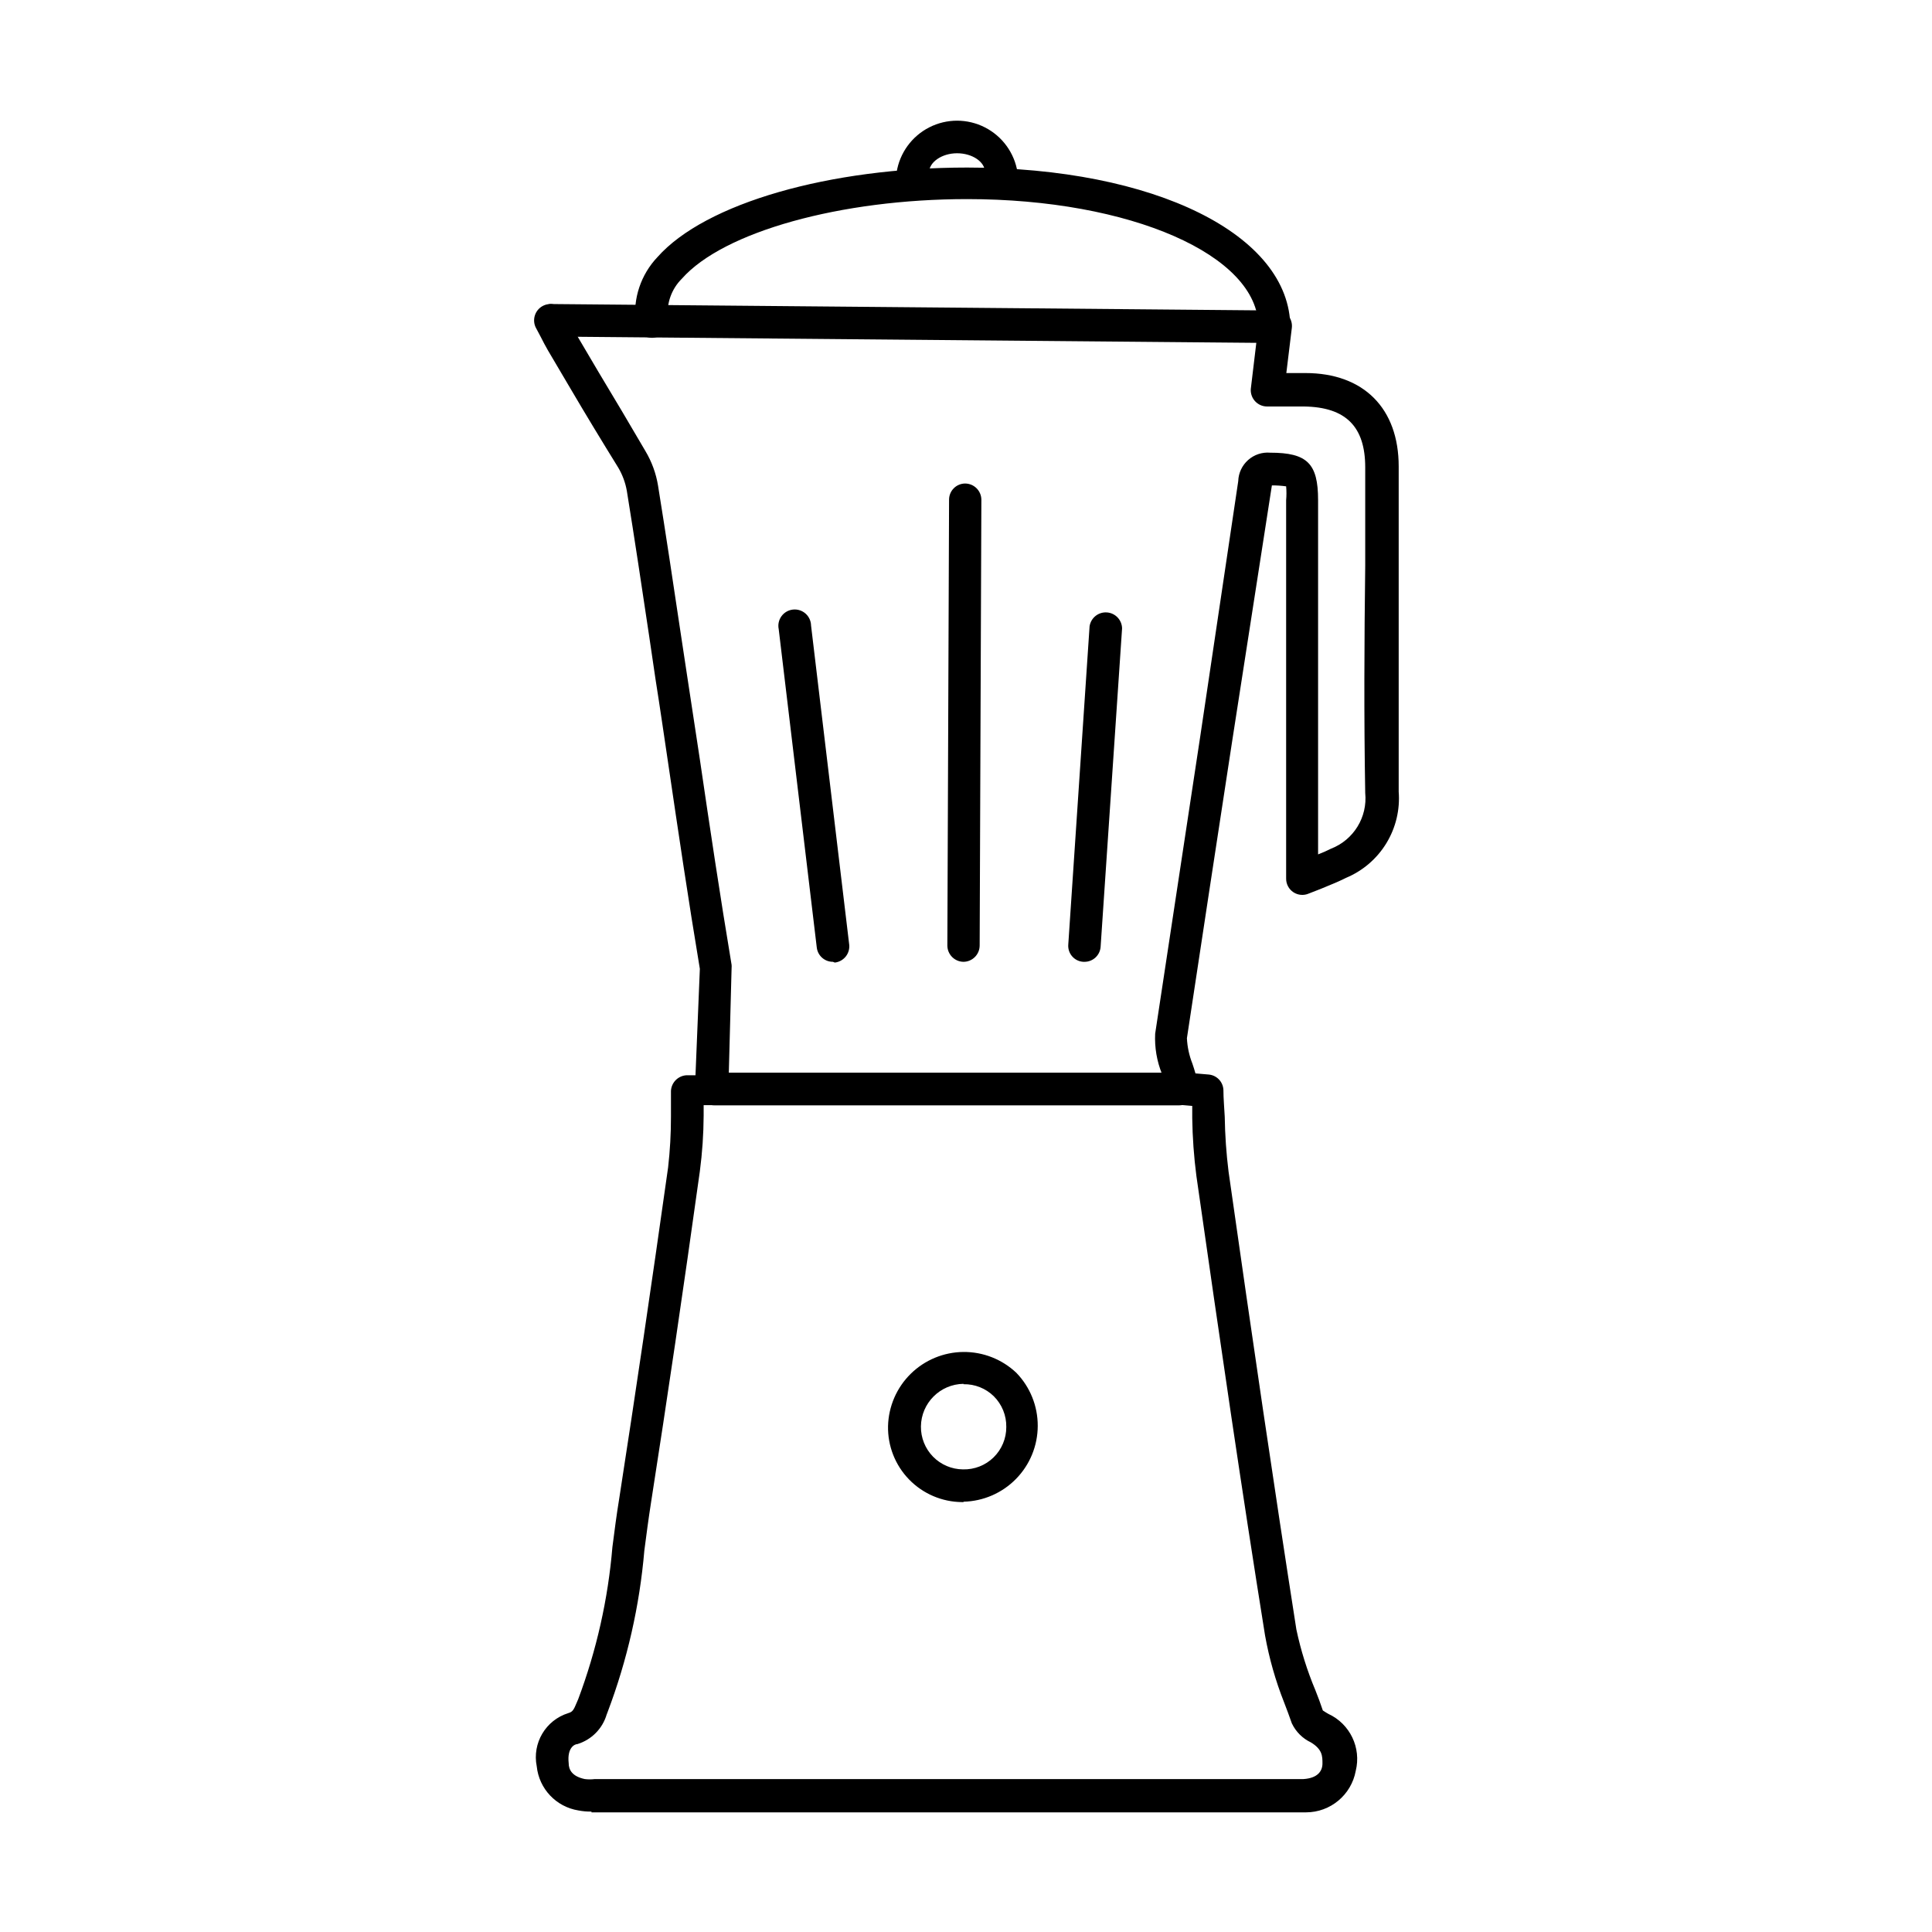 <?xml version="1.0" encoding="UTF-8"?>
<!-- Uploaded to: SVG Repo, www.svgrepo.com, Generator: SVG Repo Mixer Tools -->
<svg fill="#000000" width="800px" height="800px" version="1.1" viewBox="144 144 512 512" xmlns="http://www.w3.org/2000/svg">
 <g>
  <path d="m300.75 624.09c-1.164 0.02-2.328-0.082-3.473-0.305-5.902-0.949-10.426-5.742-11.035-11.688-1.238-6.148 2.371-12.242 8.363-14.105 1.109-0.352 1.359-0.656 2.316-2.973l0.301-0.707h0.004c4.859-12.953 7.914-26.516 9.066-40.305 0.555-4.332 1.109-8.613 1.812-12.898 4.281-27.609 8.516-56.277 12.949-87.715v0.004c0.512-4.481 0.766-8.992 0.758-13.504v-6.801c0.113-2.172 1.809-3.934 3.981-4.129h2.519l1.156-28.215c-3.023-18.086-5.742-36.477-8.363-54.262-1.109-7.457-2.215-15.113-3.375-22.418l-1.715-11.637c-1.914-12.797-3.828-25.594-5.894-38.34-0.379-2.168-1.148-4.25-2.266-6.148-4.332-7.004-8.613-14.055-12.695-21.008l-5.945-10.078c-0.656-1.109-1.211-2.215-1.914-3.578l-1.258-2.367-0.004 0.004c-1.109-2.117-0.297-4.731 1.816-5.848 1.008-0.527 2.184-0.637 3.273-0.297 1.086 0.34 1.992 1.102 2.519 2.113l1.309 2.469c0.605 1.16 1.109 2.168 1.664 3.074l5.945 10.078c4.231 7.019 8.398 14.039 12.496 21.059l-0.004-0.004c1.672 2.805 2.801 5.898 3.328 9.121 2.066 12.797 3.981 25.594 5.894 38.391l1.762 11.637 3.426 22.52c2.621 17.887 5.391 36.375 8.414 54.461 0.023 0.285 0.023 0.574 0 0.855l-0.855 32.145c-0.066 2.188-1.754 3.981-3.93 4.184h-2.621v2.769c-0.027 4.938-0.363 9.867-1.008 14.762-4.383 31.438-8.664 60.457-12.949 87.863-0.656 4.18-1.211 8.414-1.762 12.645v0.004c-1.254 14.637-4.523 29.031-9.723 42.773l-0.25 0.656-0.004-0.004c-1.098 3.758-4.016 6.711-7.758 7.859-0.656 0-2.769 0.855-2.316 5.039 0 1.762 0.906 3.527 4.281 4.231 0.871 0.109 1.75 0.109 2.621 0h187.82c3.879-0.25 5.039-2.215 5.039-4.133 0-1.914 0-3.727-3.074-5.594v0.004c-2.211-1.051-3.988-2.828-5.039-5.039-0.656-1.914-1.359-3.727-2.066-5.594v0.004c-2.266-5.731-3.953-11.672-5.039-17.734-6.195-38.594-11.738-76.629-18.188-121.72-0.664-5.094-1.031-10.227-1.105-15.363v-3.223l-2.871-0.25v-0.004c-1.98-0.207-3.57-1.715-3.883-3.68-0.293-1.543-0.715-3.059-1.258-4.535-1.371-3.387-1.992-7.031-1.812-10.68l11.941-78.746c3.359-22.57 6.719-45.141 10.078-67.711h-0.004c0.074-2.137 1.023-4.148 2.621-5.566 1.602-1.422 3.711-2.121 5.844-1.941 9.824 0 12.695 2.871 12.695 12.543v53.605 40.309c1.168-0.445 2.312-0.949 3.426-1.512 5.996-2.324 9.707-8.363 9.066-14.762-0.352-20.152-0.25-40.305 0-60.207v-26.098c0-10.68-5.039-15.973-16.223-16.121h-9.773c-1.273 0.004-2.484-0.555-3.309-1.527-0.824-0.969-1.18-2.254-0.973-3.512l2.016-16.828v0.004c0.121-1.191 0.734-2.277 1.691-2.996 0.957-0.715 2.172-1 3.348-0.785 2.359 0.289 4.043 2.426 3.777 4.789l-1.461 11.992h5.039c15.516 0 24.738 9.422 24.738 24.738v26.148 60.004l-0.004-0.004c0.387 4.789-0.75 9.582-3.246 13.688-2.496 4.109-6.227 7.32-10.656 9.184-2.117 1.059-4.383 1.965-6.699 2.922l-3.223 1.258-0.004 0.004c-1.332 0.582-2.871 0.445-4.082-0.359-1.211-0.805-1.934-2.168-1.914-3.621v-46.652-53.605c0.109-1.227 0.109-2.457 0-3.68-1.25-0.172-2.516-0.258-3.777-0.25l-10.531 67.812c-4.031 26.266-8.027 52.496-11.988 78.695 0.113 2.312 0.605 4.594 1.461 6.75 0.301 0.855 0.555 1.715 0.805 2.57l3.527 0.301c2.113 0.195 3.762 1.91 3.879 4.031 0 2.367 0.25 5.039 0.352 7.152 0.074 4.852 0.41 9.695 1.008 14.512 6.449 45.344 11.992 83.078 17.984 121.42h0.004c1.168 5.504 2.856 10.883 5.035 16.07 0.707 1.762 1.359 3.527 1.965 5.34 0.402 0.301 1.211 0.754 1.461 0.906 5.734 2.644 8.781 8.988 7.258 15.117-1.168 6.348-6.695 10.965-13.152 10.98h-189.38z"/>
  <path d="m481.82 234.9-191.95-1.715 0.004 0.004c-2.199-0.238-3.867-2.094-3.867-4.309 0-2.211 1.668-4.07 3.867-4.309l191.95 1.715h-0.004c2.199 0.238 3.867 2.094 3.867 4.309 0 2.211-1.668 4.066-3.867 4.305z"/>
  <path d="m456.48 436.93h-123.13c-2.391 0-4.332-1.941-4.332-4.336 0-2.391 1.941-4.332 4.332-4.332h123.13c2.391 0 4.332 1.941 4.332 4.332 0 2.394-1.941 4.336-4.332 4.336z"/>
  <path d="m399.34 542.07h-0.402c-5.281-0.039-10.328-2.195-14.012-5.981-3.684-3.789-5.695-8.891-5.586-14.172 0.133-5.223 2.289-10.188 6.012-13.848 3.723-3.66 8.723-5.734 13.945-5.785 5.223-0.047 10.258 1.934 14.047 5.523 3.652 3.773 5.688 8.824 5.668 14.078-0.016 5.25-2.078 10.285-5.754 14.035-3.676 3.754-8.668 5.922-13.918 6.047zm0-31.336v-0.004c-6.199 0.082-11.203 5.09-11.285 11.285-0.039 2.988 1.113 5.871 3.199 8.008 2.09 2.137 4.945 3.352 7.934 3.379 3.027 0.082 5.961-1.066 8.125-3.184 2.164-2.117 3.379-5.023 3.363-8.051 0.051-3.059-1.152-6.008-3.324-8.16-2.137-2.09-5.023-3.234-8.012-3.176z"/>
  <path d="m481.82 234.9c-2.391 0-4.332-1.938-4.332-4.332 0-18.941-33.906-33.805-77.184-33.805-33.555 0-64.59 8.664-75.57 21.059-2.781 2.738-4.156 6.602-3.731 10.48 0.25 1.176-0.004 2.406-0.699 3.387-0.695 0.984-1.766 1.637-2.961 1.797-1.191 0.16-2.398-0.18-3.328-0.945-0.93-0.762-1.5-1.879-1.574-3.078-0.727-6.352 1.395-12.695 5.793-17.332 12.695-14.309 45.645-23.73 82.07-23.73 49.727 0 85.648 17.836 85.648 42.422-0.129 2.219-1.914 3.981-4.133 4.078z"/>
  <path d="m409.47 193.99c-1.168 0.039-2.305-0.398-3.144-1.219-0.836-0.816-1.301-1.945-1.289-3.117 0-2.769-3.375-5.039-7.406-5.039s-7.406 2.367-7.406 5.039c0.133 1.227-0.258 2.445-1.082 3.363-0.82 0.914-1.992 1.438-3.223 1.438s-2.402-0.523-3.227-1.438c-0.82-0.918-1.215-2.137-1.082-3.363 0.816-5.125 4.035-9.551 8.66-11.906s10.098-2.356 14.723 0 7.844 6.781 8.66 11.906c0.027 2.348-1.836 4.281-4.184 4.336z"/>
  <path d="m364.73 398.89c-2.199 0.012-4.047-1.645-4.281-3.828l-10.078-84.289h0.004c-0.262-1.195-0.008-2.445 0.703-3.441 0.711-0.996 1.809-1.645 3.023-1.785 1.211-0.145 2.43 0.234 3.352 1.035 0.922 0.805 1.461 1.961 1.484 3.184l10.078 84.289c0.199 1.172-0.09 2.379-0.805 3.332-0.715 0.953-1.793 1.57-2.977 1.703z"/>
  <path d="m399.34 398.89c-2.375-0.027-4.281-1.961-4.281-4.332l0.453-118.14c0-2.363 1.918-4.281 4.281-4.281 2.375 0.027 4.281 1.957 4.281 4.332l-0.453 118.09c0 2.371-1.91 4.305-4.281 4.332z"/>
  <path d="m431.39 398.89h-0.305c-1.141-0.062-2.207-0.586-2.957-1.453-0.75-0.863-1.117-1.992-1.023-3.133l5.644-84.336c0.34-2.223 2.32-3.816 4.562-3.672 2.242 0.145 4.004 1.977 4.051 4.227l-5.691 84.438c-0.184 2.227-2.047 3.938-4.281 3.93z"/>
 </g>
</svg>